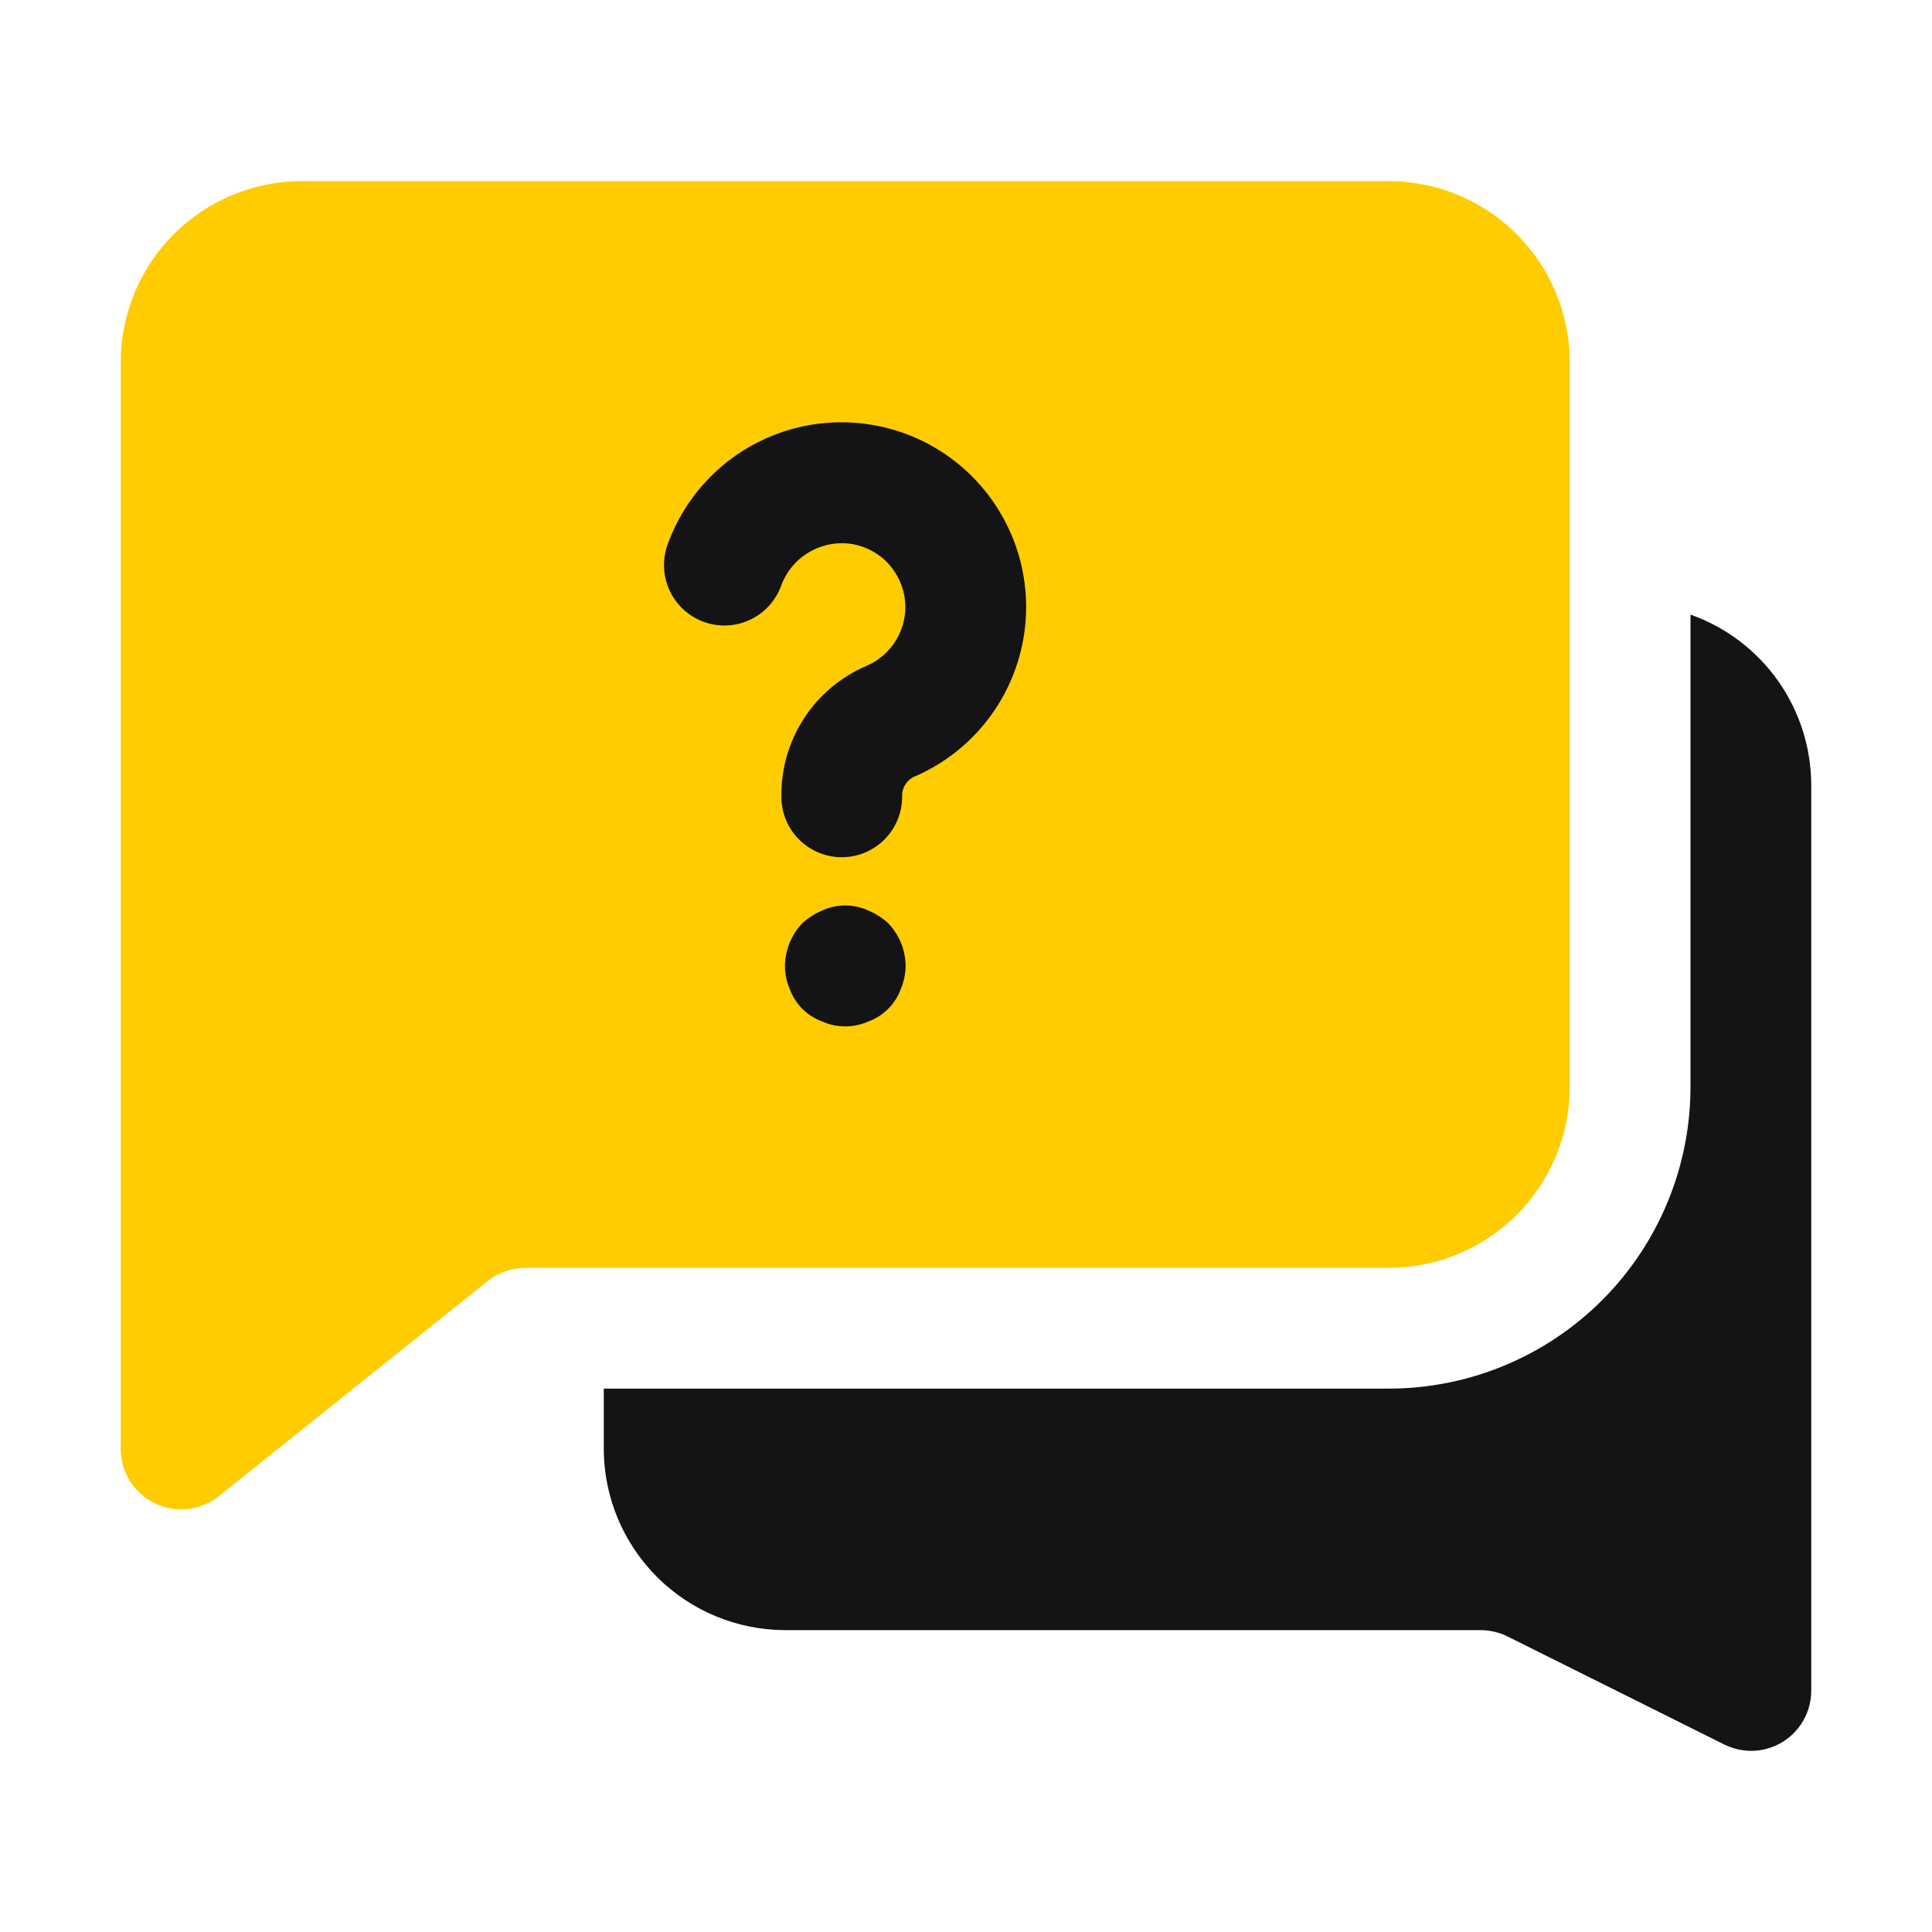 <svg width="75" height="75" viewBox="0 0 75 75" fill="none" xmlns="http://www.w3.org/2000/svg">
<rect x="20" y="15" width="28" height="27" fill="#141416"/>
<path d="M65.625 23.859V42.188C65.625 43.726 65.322 45.25 64.733 46.672C64.144 48.094 63.281 49.386 62.193 50.474C61.105 51.562 59.813 52.425 58.391 53.014C56.969 53.603 55.445 53.906 53.906 53.906H23.438V56.25C23.443 58.113 24.186 59.898 25.503 61.216C26.82 62.533 28.606 63.276 30.469 63.281H57.492C57.859 63.286 58.219 63.374 58.547 63.539L66.914 67.711C67.242 67.876 67.602 67.964 67.969 67.969C68.407 67.968 68.837 67.847 69.211 67.617C69.549 67.406 69.827 67.112 70.02 66.764C70.213 66.415 70.313 66.023 70.312 65.625V30.469C70.308 29.018 69.856 27.604 69.017 26.421C68.177 25.238 66.993 24.343 65.625 23.859Z" fill="#141416"/>
<path d="M60.938 42.188V14.062C60.938 12.198 60.197 10.409 58.878 9.091C57.559 7.772 55.771 7.031 53.906 7.031H11.719C9.854 7.031 8.066 7.772 6.747 9.091C5.428 10.409 4.688 12.198 4.688 14.062V56.25C4.687 56.692 4.812 57.124 5.047 57.498C5.282 57.872 5.618 58.172 6.016 58.363C6.414 58.555 6.858 58.63 7.297 58.58C7.736 58.529 8.151 58.356 8.496 58.081L18.93 49.732C19.345 49.401 19.86 49.22 20.391 49.219H53.906C55.771 49.219 57.559 48.478 58.878 47.159C60.197 45.841 60.938 44.052 60.938 42.188ZM34.969 38.391C34.864 38.681 34.696 38.946 34.477 39.164C34.258 39.383 33.994 39.551 33.703 39.656C33.422 39.78 33.119 39.844 32.812 39.844C32.506 39.844 32.203 39.78 31.922 39.656C31.631 39.551 31.367 39.383 31.148 39.164C30.93 38.946 30.762 38.681 30.656 38.391C30.536 38.109 30.473 37.806 30.469 37.5C30.478 36.88 30.721 36.285 31.148 35.836C31.376 35.629 31.638 35.463 31.922 35.344C32.202 35.216 32.505 35.15 32.812 35.15C33.12 35.15 33.423 35.216 33.703 35.344C33.987 35.463 34.249 35.629 34.477 35.836C34.908 36.283 35.152 36.879 35.156 37.5C35.153 37.806 35.089 38.109 34.969 38.391ZM35.416 30.188C35.289 30.264 35.185 30.374 35.115 30.505C35.045 30.636 35.012 30.784 35.02 30.933C35.02 31.554 34.773 32.151 34.334 32.59C33.894 33.03 33.298 33.277 32.677 33.277C32.055 33.277 31.459 33.03 31.019 32.59C30.58 32.151 30.333 31.554 30.333 30.933C30.317 29.857 30.62 28.801 31.204 27.898C31.788 26.995 32.627 26.285 33.614 25.859C34.107 25.654 34.521 25.296 34.794 24.838C35.068 24.38 35.186 23.846 35.133 23.315C35.078 22.784 34.855 22.285 34.495 21.891C34.135 21.497 33.657 21.23 33.134 21.129C32.55 21.022 31.947 21.126 31.432 21.422C30.917 21.717 30.524 22.186 30.321 22.744C30.109 23.324 29.676 23.797 29.116 24.06C28.557 24.323 27.916 24.354 27.334 24.146C26.752 23.939 26.275 23.51 26.007 22.953C25.74 22.395 25.703 21.755 25.905 21.171C26.304 20.044 26.978 19.035 27.866 18.235C28.754 17.435 29.828 16.87 30.99 16.591C32.152 16.312 33.366 16.328 34.52 16.637C35.675 16.946 36.733 17.539 37.6 18.362C38.467 19.185 39.114 20.212 39.484 21.348C39.853 22.485 39.932 23.696 39.714 24.871C39.495 26.046 38.987 27.148 38.234 28.077C37.482 29.005 36.509 29.731 35.405 30.188H35.416Z" fill="#FFCC00"/>
</svg>
